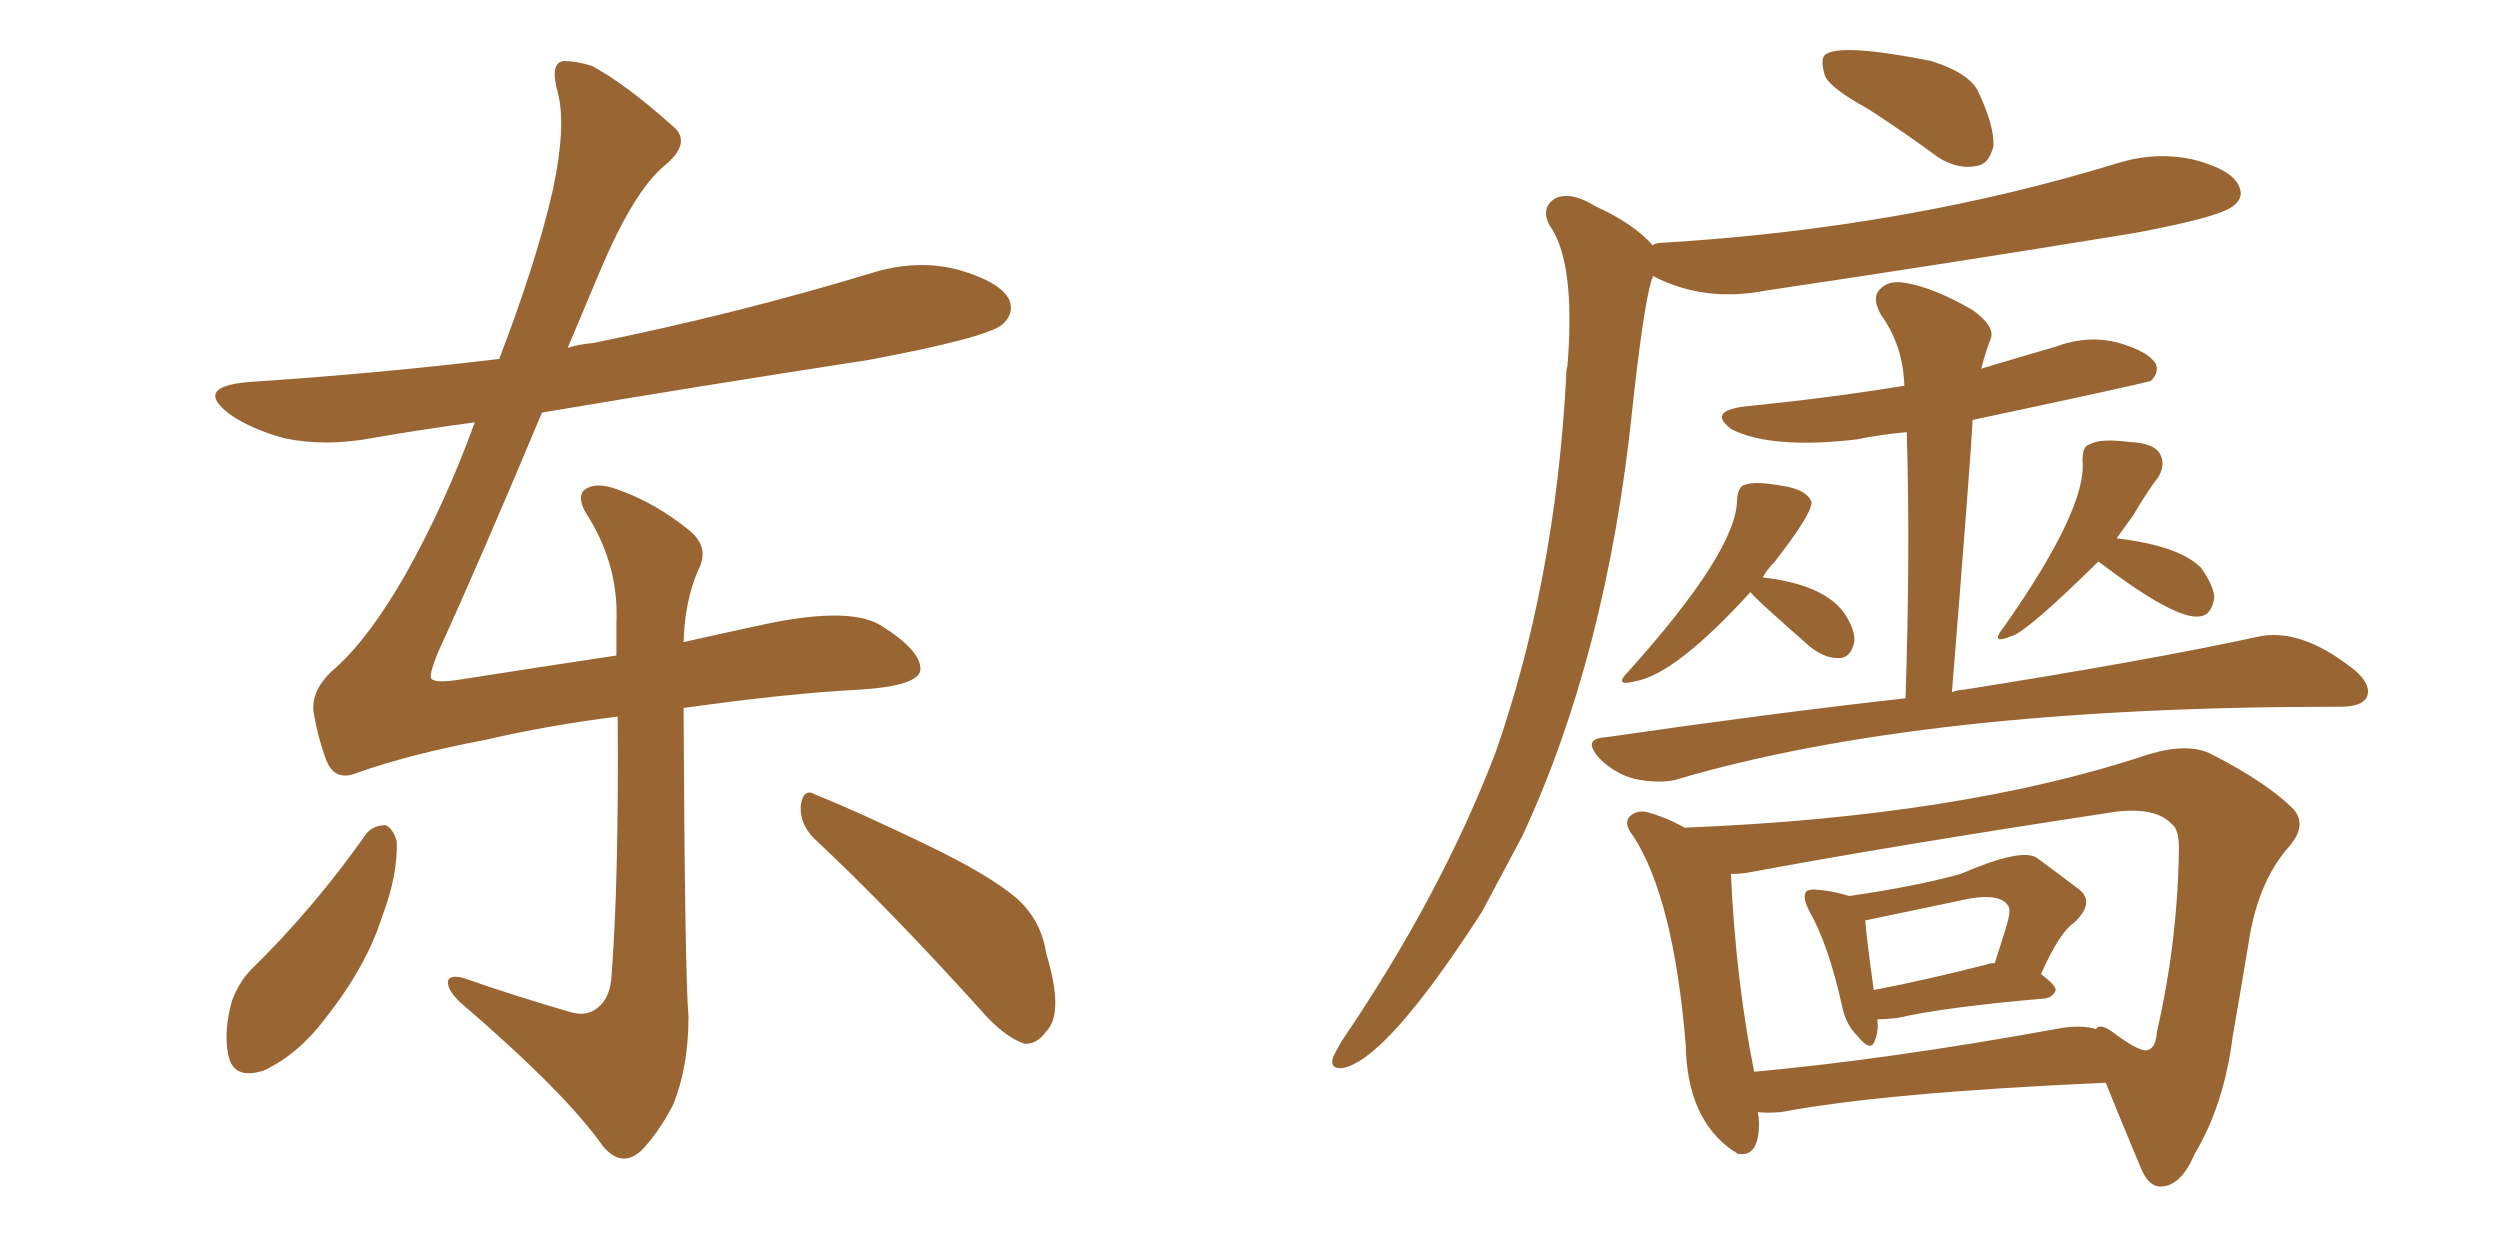 <svg xmlns="http://www.w3.org/2000/svg" xmlns:xlink="http://www.w3.org/1999/xlink" width="300" height="150"><path fill="#996633" padding="10" d="M43.95 100.05L43.95 100.05Q44.82 99.02 46.29 99.02L46.29 99.02Q47.17 99.46 47.61 100.93L47.61 100.93Q47.75 105.03 45.85 110.01L45.85 110.01Q43.95 116.02 38.96 122.31L38.96 122.31Q35.74 126.56 31.64 128.47L31.64 128.47Q27.98 129.64 27.39 126.56L27.39 126.56Q26.81 123.78 27.83 120.12L27.83 120.12Q28.71 117.77 30.18 116.31L30.18 116.31Q37.79 108.84 43.95 100.05ZM97.71 100.63L97.71 100.63Q95.95 98.88 96.09 96.68L96.09 96.68Q96.39 94.48 97.85 95.36L97.85 95.36Q102.69 97.27 111.18 101.37L111.18 101.37Q118.80 105.03 122.02 107.81L122.02 107.81Q124.95 110.45 125.54 114.40L125.54 114.40Q127.73 121.58 125.54 123.78L125.54 123.78Q124.37 125.39 122.90 125.24L122.90 125.24Q120.41 124.37 117.63 121.14L117.63 121.14Q106.64 108.98 97.71 100.63ZM82.03 84.96L82.03 84.96L82.03 84.96Q82.18 116.75 82.62 122.02L82.62 122.02Q82.62 128.17 80.71 132.71L80.71 132.71Q78.81 136.23 76.90 138.13L76.90 138.13Q74.56 140.19 72.36 137.55L72.36 137.55Q67.82 131.10 55.37 120.41L55.37 120.41Q53.91 119.09 53.76 118.07L53.76 118.07Q53.61 116.89 55.52 117.33L55.52 117.33Q61.82 119.53 68.41 121.44L68.41 121.44Q70.31 122.02 71.63 121.00L71.63 121.00Q73.24 119.82 73.39 117.04L73.39 117.04Q74.27 105.47 74.12 85.99L74.12 85.99Q65.92 87.01 58.30 88.77L58.30 88.77Q49.07 90.53 42.92 92.72L42.92 92.72Q40.14 93.90 39.11 91.11L39.11 91.11Q38.09 88.33 37.65 85.55L37.65 85.55Q37.21 82.76 40.28 80.13L40.28 80.13Q44.24 76.61 48.63 68.99L48.63 68.99Q53.47 60.35 56.98 50.68L56.98 50.68Q50.39 51.56 44.53 52.59L44.53 52.59Q38.96 53.61 34.13 52.59L34.13 52.59Q30.32 51.56 27.69 49.80L27.69 49.80Q23.14 46.44 29.74 45.85L29.74 45.85Q45.41 44.82 59.91 43.07L59.91 43.07Q64.45 31.20 66.36 22.71L66.36 22.71Q67.97 15.09 66.94 11.13L66.94 11.13Q65.92 7.47 67.68 7.32L67.68 7.32Q69.14 7.32 71.04 7.91L71.04 7.91Q75.15 10.11 81.01 15.38L81.01 15.38Q82.91 17.29 79.69 19.92L79.69 19.92Q76.03 23.00 72.07 32.37L72.07 32.37Q70.02 37.21 68.12 41.75L68.12 41.75Q69.43 41.31 71.19 41.16L71.19 41.16Q88.48 37.65 104.44 32.81L104.44 32.81Q110.01 31.05 114.99 32.37L114.99 32.37Q120.12 33.84 121.14 36.04L121.14 36.04Q121.73 37.65 120.26 38.96L120.26 38.96Q118.21 40.58 104.15 43.21L104.15 43.21Q84.08 46.29 65.04 49.51L65.04 49.51Q57.42 67.68 52.59 78.22L52.59 78.22Q51.56 80.71 51.71 81.30L51.71 81.30Q51.86 82.03 54.93 81.59L54.93 81.59Q65.19 79.98 73.97 78.66L73.97 78.66Q73.97 76.61 73.97 74.71L73.97 74.71Q74.27 68.12 70.75 62.26L70.75 62.26Q69.14 59.91 70.02 58.89L70.02 58.89Q71.34 57.71 74.12 58.74L74.12 58.74Q78.66 60.35 82.62 63.57L82.62 63.57Q85.25 65.63 83.79 68.41L83.79 68.41Q82.18 72.07 82.03 77.05L82.03 77.05Q86.57 76.03 90.67 75.15L90.67 75.15Q101.66 72.66 105.62 75L105.62 75Q110.60 78.08 110.45 80.42L110.45 80.42Q110.16 82.32 103.13 82.76L103.13 82.76Q94.48 83.20 82.03 84.96ZM210.06 71.04L210.06 71.04Q201.12 80.86 196.29 81.74L196.29 81.74Q193.51 82.47 195.41 80.57L195.41 80.57Q208.45 66.06 208.45 59.91L208.45 59.91Q208.59 58.30 209.47 58.15L209.47 58.15Q210.64 57.71 213.87 58.30L213.87 58.30Q216.80 58.74 217.38 60.21L217.38 60.21Q217.53 61.52 212.99 67.38L212.99 67.38Q212.11 68.26 211.52 69.29L211.52 69.29Q219.14 70.17 221.48 73.83L221.48 73.83Q222.66 75.73 222.51 77.05L222.51 77.05Q222.07 78.96 220.75 78.96L220.75 78.96Q219.14 79.10 217.24 77.64L217.24 77.64Q210.21 71.48 210.06 71.04ZM251.81 67.38L251.81 67.38Q243.16 75.88 241.41 76.32L241.41 76.32Q238.62 77.49 240.53 75.15L240.53 75.15Q250.49 60.94 249.90 55.22L249.90 55.22Q249.90 53.47 250.78 53.32L250.78 53.32Q251.95 52.59 255.47 53.03L255.47 53.03Q258.69 53.17 259.28 54.64L259.28 54.64Q259.86 55.81 258.98 57.28L258.98 57.28Q257.81 58.74 255.91 61.96L255.91 61.96Q255.03 63.13 254.00 64.60L254.00 64.60Q261.47 65.48 264.11 68.12L264.11 68.12Q265.58 70.17 265.72 71.63L265.72 71.63Q265.43 73.83 263.96 73.97L263.96 73.97Q261.04 74.41 251.81 67.38ZM228.66 83.79L228.66 83.79Q229.25 66.50 228.81 51.86L228.81 51.86Q225.59 52.15 222.80 52.73L222.80 52.73Q212.70 53.91 207.86 51.56L207.86 51.56Q204.79 49.37 209.33 48.78L209.33 48.78Q219.58 47.75 228.52 46.29L228.52 46.29Q228.37 41.46 225.73 37.79L225.73 37.79Q224.56 35.74 225.59 34.72L225.59 34.72Q226.61 33.54 228.81 33.98L228.81 33.98Q232.18 34.57 236.72 37.21L236.72 37.21Q239.36 39.11 238.92 40.58L238.92 40.58Q238.33 42.04 237.74 44.24L237.74 44.24Q242.14 42.92 246.68 41.60L246.68 41.60Q250.63 40.14 254.30 41.16L254.30 41.16Q257.81 42.19 258.69 43.65L258.69 43.65Q259.13 44.68 258.11 45.70L258.11 45.70Q257.37 46.00 236.72 50.39L236.72 50.39Q236.43 55.81 234.23 83.06L234.23 83.06Q235.11 82.76 235.69 82.76L235.69 82.76Q257.81 79.25 270.70 76.46L270.70 76.46Q275.98 75.15 282.57 80.42L282.57 80.42Q284.62 82.18 284.03 83.64L284.03 83.64Q283.45 84.81 280.81 84.81L280.81 84.81Q280.37 84.81 280.37 84.81L280.37 84.81Q230.57 84.81 200.98 93.60L200.98 93.60Q198.93 94.04 196.14 93.46L196.14 93.46Q193.80 92.87 191.89 90.97L191.89 90.97Q189.84 88.62 192.63 88.48L192.63 88.48Q211.82 85.69 228.66 83.79ZM221.92 107.52L221.92 107.52Q229.98 106.35 235.25 104.88L235.25 104.88Q242.72 101.66 244.48 102.98L244.48 102.98Q247.27 105.03 249.17 106.49L249.17 106.49Q251.66 108.11 248.88 110.74L248.88 110.74Q247.12 111.91 244.92 116.89L244.92 116.89Q246.68 118.21 246.68 118.80L246.68 118.80Q246.39 119.68 245.36 119.82L245.36 119.82Q233.35 120.85 227.64 122.17L227.64 122.17Q226.32 122.31 225.29 122.31L225.29 122.31Q225.44 123.78 225 124.80L225 124.80Q224.56 126.42 222.80 124.22L222.80 124.22Q221.48 122.90 221.04 120.70L221.04 120.70Q219.43 113.38 217.09 109.28L217.09 109.28Q216.21 107.52 216.80 106.93L216.80 106.93Q217.24 106.64 218.26 106.79L218.26 106.79Q220.02 106.93 221.92 107.52ZM223.83 110.45L223.83 110.45Q223.97 112.50 224.85 118.80L224.85 118.80Q231.01 117.63 238.48 115.72L238.48 115.72Q238.77 115.58 239.36 115.58L239.36 115.58Q240.09 113.38 240.67 111.47L240.67 111.47Q241.41 109.13 240.97 108.69L240.97 108.69Q240.09 107.23 236.43 107.81L236.43 107.81Q223.83 110.45 223.83 110.45ZM252.69 129.93L252.69 129.93Q226.17 131.10 213.72 133.45L213.72 133.45Q211.96 133.59 210.94 133.45L210.94 133.45Q211.08 134.18 211.08 134.77L211.08 134.77Q211.08 139.01 208.45 138.43L208.45 138.43Q208.15 138.13 208.01 138.13L208.01 138.13Q202.44 134.33 202.29 125.39L202.29 125.39Q200.83 107.81 196.00 100.34L196.00 100.34Q194.68 98.73 195.70 97.85L195.70 97.85Q196.44 97.27 197.46 97.41L197.46 97.41Q199.80 98.00 202.15 99.32L202.15 99.32Q235.40 98.00 257.81 90.53L257.81 90.53Q262.65 89.06 265.43 90.53L265.43 90.53Q272.02 93.90 275.24 97.12L275.24 97.12Q277.00 99.17 274.37 101.95L274.37 101.95Q270.85 106.20 269.82 113.23L269.82 113.23Q268.80 119.38 267.92 124.37L267.92 124.37Q266.89 132.57 263.38 138.43L263.38 138.43Q261.77 142.24 259.42 142.38L259.42 142.38Q257.81 142.53 256.79 139.89L256.79 139.89Q254.15 133.59 252.69 129.93ZM209.62 104.74L209.62 104.74Q208.59 104.88 207.71 104.88L207.71 104.88Q208.30 117.63 210.50 128.61L210.50 128.61Q226.46 127.15 246.68 123.49L246.68 123.49Q249.61 122.90 251.51 123.49L251.51 123.49Q251.95 122.75 253.42 123.78L253.42 123.78Q256.93 126.42 257.81 125.98L257.81 125.98Q258.69 125.68 258.84 123.78L258.84 123.78Q261.33 112.94 261.47 101.81L261.47 101.81Q261.47 99.46 260.60 98.88L260.60 98.88Q258.69 96.83 253.86 97.41L253.86 97.41Q226.90 101.51 209.62 104.74ZM224.12 13.04L224.12 13.04Q219.58 10.55 218.99 9.08L218.99 9.08Q218.41 7.18 218.99 6.59L218.99 6.59Q220.75 5.13 231.74 7.32L231.74 7.32Q236.43 8.79 237.45 11.13L237.45 11.13Q239.36 15.23 239.21 17.58L239.21 17.58Q238.62 19.78 237.16 19.92L237.16 19.92Q234.96 20.36 232.62 18.90L232.62 18.90Q228.22 15.67 224.12 13.04ZM198.34 29.44L198.34 29.44L198.34 29.44Q198.63 29.15 199.22 29.15L199.22 29.15Q228.81 27.39 254.44 19.48L254.44 19.48Q258.98 18.16 263.38 19.19L263.38 19.19Q267.77 20.36 268.65 22.27L268.65 22.27Q269.38 23.73 267.92 24.76L267.92 24.76Q266.31 26.07 256.05 27.98L256.05 27.98Q233.64 31.64 211.96 34.86L211.96 34.86Q204.49 36.33 198.34 33.11L198.34 33.11Q198.34 33.40 198.19 33.54L198.19 33.54Q197.17 37.06 195.85 49.37L195.85 49.37Q192.77 78.66 182.67 100.34L182.67 100.34Q180.18 105.03 177.83 109.42L177.83 109.42Q166.41 127.15 161.13 128.17L161.13 128.17Q159.52 128.32 159.96 126.86L159.96 126.86Q160.40 125.98 160.99 124.95L160.99 124.95Q172.85 107.52 179.44 90.38L179.44 90.38Q186.62 69.87 187.94 45.26L187.94 45.26Q187.94 44.38 188.09 43.95L188.09 43.95Q189.11 31.35 185.89 26.95L185.89 26.95Q184.86 24.76 186.77 23.73L186.77 23.73Q188.67 23.00 191.46 24.76L191.46 24.76Q196.00 26.81 198.34 29.44Z"/></svg>